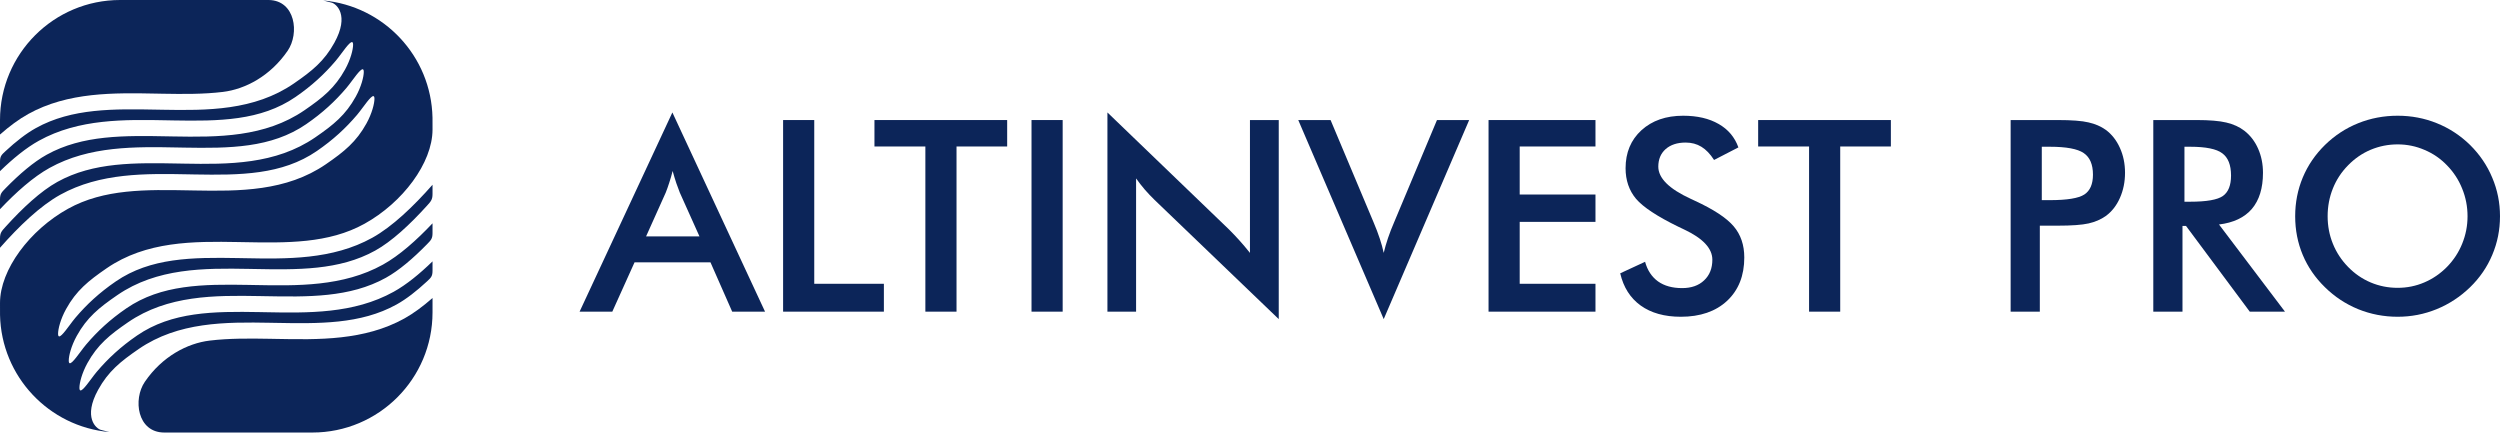 <?xml version="1.0" encoding="UTF-8"?> <svg xmlns="http://www.w3.org/2000/svg" width="1156" height="200" viewBox="0 0 1156 200" fill="none"><g clip-path="url(#clip0_240_18)"><path d="M0 62.209C4.354 58.382 8.75 55.099 13.036 52.724C31.489 42.5 52.661 42.907 72.499 43.289C73.386 43.306 74.271 43.323 75.153 43.339C84.865 43.516 94.227 43.575 103.074 42.503C113.394 41.251 125.001 35.183 133.026 23.454C138.53 15.41 136.578 0.219 124.293 0H55.556C24.873 0 0 24.873 0 55.556V62.209Z" fill="#0C2559"></path><path d="M0 74.785V79.148C5.94 73.364 12.069 68.349 17.988 65.07C36.441 54.846 57.614 55.253 77.452 55.635L77.464 55.635C78.347 55.652 79.227 55.669 80.105 55.685C101.148 56.068 120.549 55.9 136.617 44.862C144.219 39.639 150.001 34.275 155.248 28.102C156.035 27.176 156.943 25.96 157.858 24.733C160.532 21.149 163.272 17.476 163.272 20.695C163.272 22.864 162.17 27.41 159.569 32.115C154.875 40.609 149.314 45.127 140.81 50.968C122.504 63.544 100.68 63.468 79.97 63.091C79.317 63.079 78.666 63.067 78.015 63.055C57.577 62.674 38.247 62.314 21.578 71.549C15.491 74.922 8.953 80.52 2.557 87.061C0.736 88.923 0 89.632 0 92.207V96.738C7.427 88.878 15.349 81.837 22.927 77.638C41.38 67.414 62.552 67.822 82.39 68.204H82.402C83.285 68.221 84.165 68.238 85.043 68.254C106.086 68.636 125.488 68.469 141.555 57.431C149.157 52.208 154.94 46.844 160.186 40.671C160.973 39.745 161.881 38.528 162.796 37.301C165.47 33.717 168.21 30.044 168.21 33.263C168.21 35.433 167.108 39.979 164.507 44.683C159.813 53.178 154.252 57.696 145.749 63.536C127.443 76.112 105.618 76.037 84.909 75.66C84.256 75.648 83.604 75.636 82.954 75.624C62.515 75.243 43.185 74.882 26.516 84.118C18.85 88.365 10.47 96.143 2.557 104.886C0.815 106.811 0 107.617 0 110.185V114.568C8.777 104.61 18.578 95.196 27.865 90.051C46.318 79.827 67.49 80.235 87.328 80.617C88.215 80.634 89.1 80.651 89.981 80.667C111.025 81.049 130.426 80.882 146.493 69.844C154.096 64.621 159.878 59.257 165.125 53.084C165.912 52.158 166.819 50.942 167.735 49.715C170.408 46.131 173.148 42.458 173.148 45.677C173.148 47.846 172.046 52.392 169.446 57.096C164.751 65.591 159.19 70.109 150.687 75.95C132.381 88.525 110.556 88.449 89.847 88.073C89.194 88.061 88.543 88.049 87.892 88.037C67.453 87.656 48.123 87.295 31.454 96.531C13.786 106.32 0.001 124.689 0.001 140.121C0.001 141.905 0.006 143.759 0.013 145.658C0.623 174.102 22.609 197.283 50.55 199.778C49.254 199.464 47.939 199.127 46.605 198.765C44.511 198.198 38.286 193.073 45.385 180.229C50.079 171.735 55.641 167.217 64.143 161.375C82.449 148.8 104.274 148.876 124.984 149.253C125.636 149.264 126.288 149.277 126.938 149.288C147.377 149.67 166.707 150.03 183.376 140.795C187.884 138.296 192.639 134.578 197.401 130.16C199.327 128.374 200 127.757 200 125.161V120.851C194.061 126.635 187.933 131.649 182.014 134.928C163.56 145.153 142.388 144.744 122.549 144.363C121.662 144.346 120.778 144.328 119.897 144.312C98.854 143.93 79.452 144.098 63.385 155.135C55.782 160.358 50 165.723 44.753 171.896C43.966 172.822 43.059 174.038 42.143 175.265C39.47 178.849 36.73 182.522 36.73 179.303C36.73 177.133 37.832 172.588 40.432 167.883C45.127 159.389 50.688 154.871 59.191 149.03C77.497 136.454 99.322 136.53 120.031 136.906L120.443 136.914C120.921 136.923 121.399 136.932 121.875 136.941L121.986 136.943C142.425 137.324 161.755 137.684 178.423 128.449C184.503 125.08 191.031 119.492 197.419 112.963C199.249 111.093 200 110.378 200 107.791V103.262C192.573 111.121 184.652 118.161 177.075 122.359C158.622 132.583 137.449 132.176 117.611 131.794C116.724 131.777 115.84 131.76 114.959 131.744C93.915 131.362 74.514 131.529 58.447 142.567C50.844 147.79 45.062 153.154 39.815 159.327C39.028 160.253 38.12 161.469 37.205 162.696C34.532 166.28 31.791 169.953 31.791 166.735C31.791 164.565 32.894 160.019 35.494 155.314C40.189 146.82 45.75 142.302 54.252 136.461C72.559 123.885 94.383 123.961 115.093 124.338C115.746 124.349 116.398 124.362 117.048 124.374C137.486 124.755 156.817 125.115 173.485 115.88C181.129 111.645 189.483 103.899 197.375 95.188C199.169 93.209 200 92.381 200 89.739V85.431C191.224 95.389 181.422 104.801 172.137 109.946C153.684 120.17 132.512 119.763 112.673 119.381H112.662C111.778 119.364 110.898 119.347 110.02 119.331C88.977 118.948 69.575 119.116 53.509 130.153C45.906 135.377 40.123 140.741 34.877 146.914C34.09 147.84 33.182 149.056 32.267 150.283C29.593 153.867 26.853 157.54 26.853 154.321C26.854 152.152 27.956 147.606 30.556 142.901C35.251 134.407 40.812 129.889 49.314 124.048C67.62 111.472 89.446 111.548 110.155 111.925L112.11 111.961C132.548 112.342 151.878 112.703 168.547 103.467C186.186 93.694 199.954 75.369 200 59.953V59.36C199.999 57.765 199.996 56.117 199.989 54.432C199.424 25.954 177.43 2.73 149.468 0.224C150.759 0.536 152.069 0.872 153.396 1.232C155.49 1.8 161.715 6.925 154.617 19.769C149.922 28.263 144.361 32.781 135.858 38.622C117.552 51.198 95.727 51.122 75.018 50.745C74.365 50.733 73.714 50.721 73.063 50.709C52.624 50.328 33.294 49.968 16.626 59.203C12.104 61.709 7.333 65.443 2.557 69.878C0.669 71.632 0 72.237 0 74.785Z" fill="#0C2559"></path><path d="M186.966 147.274C191.251 144.899 195.646 141.616 200 137.79V144.444C200 175.127 175.127 200 144.445 200H75.949H75.926C63.447 199.957 61.439 184.635 66.976 176.543C75 164.815 86.607 158.746 96.928 157.495C105.774 156.423 115.137 156.482 124.85 156.659C125.347 156.667 125.846 156.677 126.345 156.686C126.718 156.693 127.091 156.701 127.464 156.708L127.502 156.709C147.34 157.091 168.513 157.498 186.966 147.274Z" fill="#0C2559"></path><path d="M298.744 109.311H323.435L314.358 89.099C313.833 87.807 313.288 86.334 312.723 84.68C312.159 82.986 311.594 81.11 311.029 79.052C310.545 80.988 310.02 82.805 309.455 84.499C308.931 86.153 308.386 87.686 307.821 89.099L298.744 109.311ZM338.565 144.11L328.519 121.295H293.418L283.13 144.11H268L310.908 52L353.755 144.11H338.565Z" fill="#0C2559"></path><path d="M362.107 144.11V55.51H376.51V131.22H408.707V144.11H362.107Z" fill="#0C2559"></path><path d="M442.294 67.735V144.11H427.891V67.735H404.349V55.51H465.715V67.735H442.294Z" fill="#0C2559"></path><path d="M476.972 144.11V55.51H491.375V144.11H476.972Z" fill="#0C2559"></path><path d="M512.073 144.11V52L568.355 106.164C569.888 107.698 571.442 109.331 573.015 111.066C574.589 112.802 576.243 114.759 577.978 116.937V55.51H591.293V147.559L533.86 92.427C532.327 90.933 530.834 89.36 529.381 87.706C527.969 86.052 526.618 84.317 525.326 82.501V144.11H512.073Z" fill="#0C2559"></path><path d="M639.828 147.559L600.31 55.51H615.258L635.108 102.715C636.278 105.458 637.246 108 638.013 110.34C638.779 112.64 639.384 114.839 639.828 116.937C640.353 114.718 641.019 112.418 641.826 110.037C642.632 107.657 643.581 105.216 644.669 102.715L664.46 55.51H679.347L639.828 147.559Z" fill="#0C2559"></path><path d="M688.304 144.11V55.51H737.748V67.735H702.707V89.945H737.748V102.594H702.707V131.22H737.748V144.11H688.304Z" fill="#0C2559"></path><path d="M749.188 126.378L760.685 121.053C761.774 125.006 763.772 128.032 766.677 130.129C769.582 132.188 773.293 133.216 777.812 133.216C782.09 133.216 785.478 132.026 787.979 129.645C790.521 127.265 791.792 124.078 791.792 120.084C791.792 114.879 787.475 110.24 778.841 106.164C777.63 105.56 776.703 105.115 776.057 104.833C766.294 100.072 759.778 95.775 756.509 91.942C753.281 88.069 751.667 83.349 751.667 77.781C751.667 70.559 754.109 64.709 758.992 60.231C763.913 55.752 770.349 53.513 778.297 53.513C784.833 53.513 790.3 54.784 794.698 57.326C799.096 59.827 802.141 63.439 803.836 68.158L792.578 73.968C790.803 71.185 788.846 69.147 786.708 67.856C784.61 66.565 782.189 65.919 779.446 65.919C775.573 65.919 772.486 66.928 770.188 68.945C767.927 70.962 766.798 73.666 766.798 77.055C766.798 82.38 771.8 87.343 781.807 91.942C782.573 92.306 783.178 92.588 783.621 92.79C792.377 96.825 798.388 100.778 801.657 104.651C804.924 108.484 806.558 113.286 806.558 119.055C806.558 127.447 803.916 134.125 798.63 139.086C793.345 144.009 786.204 146.471 777.207 146.471C769.662 146.471 763.47 144.735 758.628 141.265C753.828 137.796 750.681 132.833 749.188 126.378Z" fill="#0C2559"></path><path d="M850.918 67.735V144.11H836.515V67.735H812.973V55.51H874.339V67.735H850.918Z" fill="#0C2559"></path><path d="M944.123 92.546H947.815C955.803 92.546 961.129 91.679 963.792 89.944C966.455 88.209 967.785 85.143 967.785 80.745C967.785 76.025 966.353 72.696 963.489 70.76C960.664 68.823 955.439 67.855 947.815 67.855H944.123V92.546ZM943.215 104.348V144.109H929.719V55.509H951.506C957.962 55.509 962.702 55.872 965.728 56.598C968.794 57.284 971.457 58.434 973.717 60.048C976.5 62.105 978.679 64.89 980.253 68.399C981.826 71.869 982.613 75.702 982.613 79.898C982.613 84.094 981.826 87.967 980.253 91.518C978.679 95.068 976.5 97.852 973.717 99.869C971.457 101.483 968.794 102.633 965.728 103.319C962.702 104.004 957.962 104.348 951.506 104.348H943.215Z" fill="#0C2559"></path><path d="M1010.09 93.273H1012.69C1020.32 93.273 1025.38 92.385 1027.88 90.61C1030.38 88.835 1031.63 85.688 1031.63 81.169C1031.63 76.287 1030.28 72.858 1027.58 70.881C1024.92 68.864 1019.95 67.855 1012.69 67.855H1010.09V93.273ZM1009.18 104.468V144.109H995.685V55.509H1015.78C1021.67 55.509 1026.23 55.892 1029.45 56.659C1032.72 57.425 1035.51 58.696 1037.81 60.471C1040.55 62.609 1042.67 65.374 1044.16 68.763C1045.65 72.152 1046.4 75.864 1046.4 79.898C1046.4 86.999 1044.69 92.567 1041.26 96.602C1037.83 100.595 1032.76 102.996 1026.07 103.803L1056.57 144.109H1040.29L1010.81 104.468H1009.18Z" fill="#0C2559"></path><path d="M1140.99 99.991C1140.99 95.511 1140.16 91.256 1138.51 87.221C1136.9 83.186 1134.56 79.595 1131.49 76.448C1128.5 73.342 1125.03 70.961 1121.08 69.307C1117.17 67.613 1113.03 66.765 1108.67 66.765C1104.32 66.765 1100.16 67.592 1096.21 69.247C1092.29 70.901 1088.8 73.301 1085.74 76.448C1082.67 79.555 1080.33 83.126 1078.72 87.161C1077.1 91.195 1076.3 95.472 1076.3 99.991C1076.3 104.468 1077.1 108.705 1078.72 112.699C1080.33 116.694 1082.67 120.264 1085.74 123.411C1088.8 126.558 1092.29 128.959 1096.21 130.612C1100.12 132.267 1104.28 133.094 1108.67 133.094C1112.99 133.094 1117.09 132.267 1120.96 130.612C1124.87 128.959 1128.38 126.558 1131.49 123.411C1134.56 120.264 1136.9 116.694 1138.51 112.699C1140.16 108.665 1140.99 104.428 1140.99 99.991ZM1156 99.991C1156 106.285 1154.81 112.235 1152.43 117.843C1150.09 123.452 1146.66 128.454 1142.14 132.852C1137.58 137.25 1132.44 140.619 1126.71 142.958C1120.98 145.299 1114.97 146.469 1108.67 146.469C1102.3 146.469 1096.21 145.299 1090.4 142.958C1084.63 140.578 1079.52 137.209 1075.09 132.852C1070.57 128.454 1067.14 123.472 1064.8 117.904C1062.46 112.337 1061.29 106.365 1061.29 99.991C1061.29 93.656 1062.46 87.685 1064.8 82.077C1067.14 76.469 1070.57 71.445 1075.09 67.007C1079.6 62.609 1084.73 59.261 1090.46 56.961C1096.19 54.662 1102.26 53.512 1108.67 53.512C1115.05 53.512 1121.08 54.662 1126.77 56.961C1132.5 59.261 1137.62 62.609 1142.14 67.007C1146.66 71.486 1150.09 76.549 1152.43 82.197C1154.81 87.806 1156 93.737 1156 99.991Z" fill="#0C2559"></path></g><defs><clipPath id="clip0_240_18"><rect width="1156" height="200" fill="white"></rect></clipPath></defs></svg> 